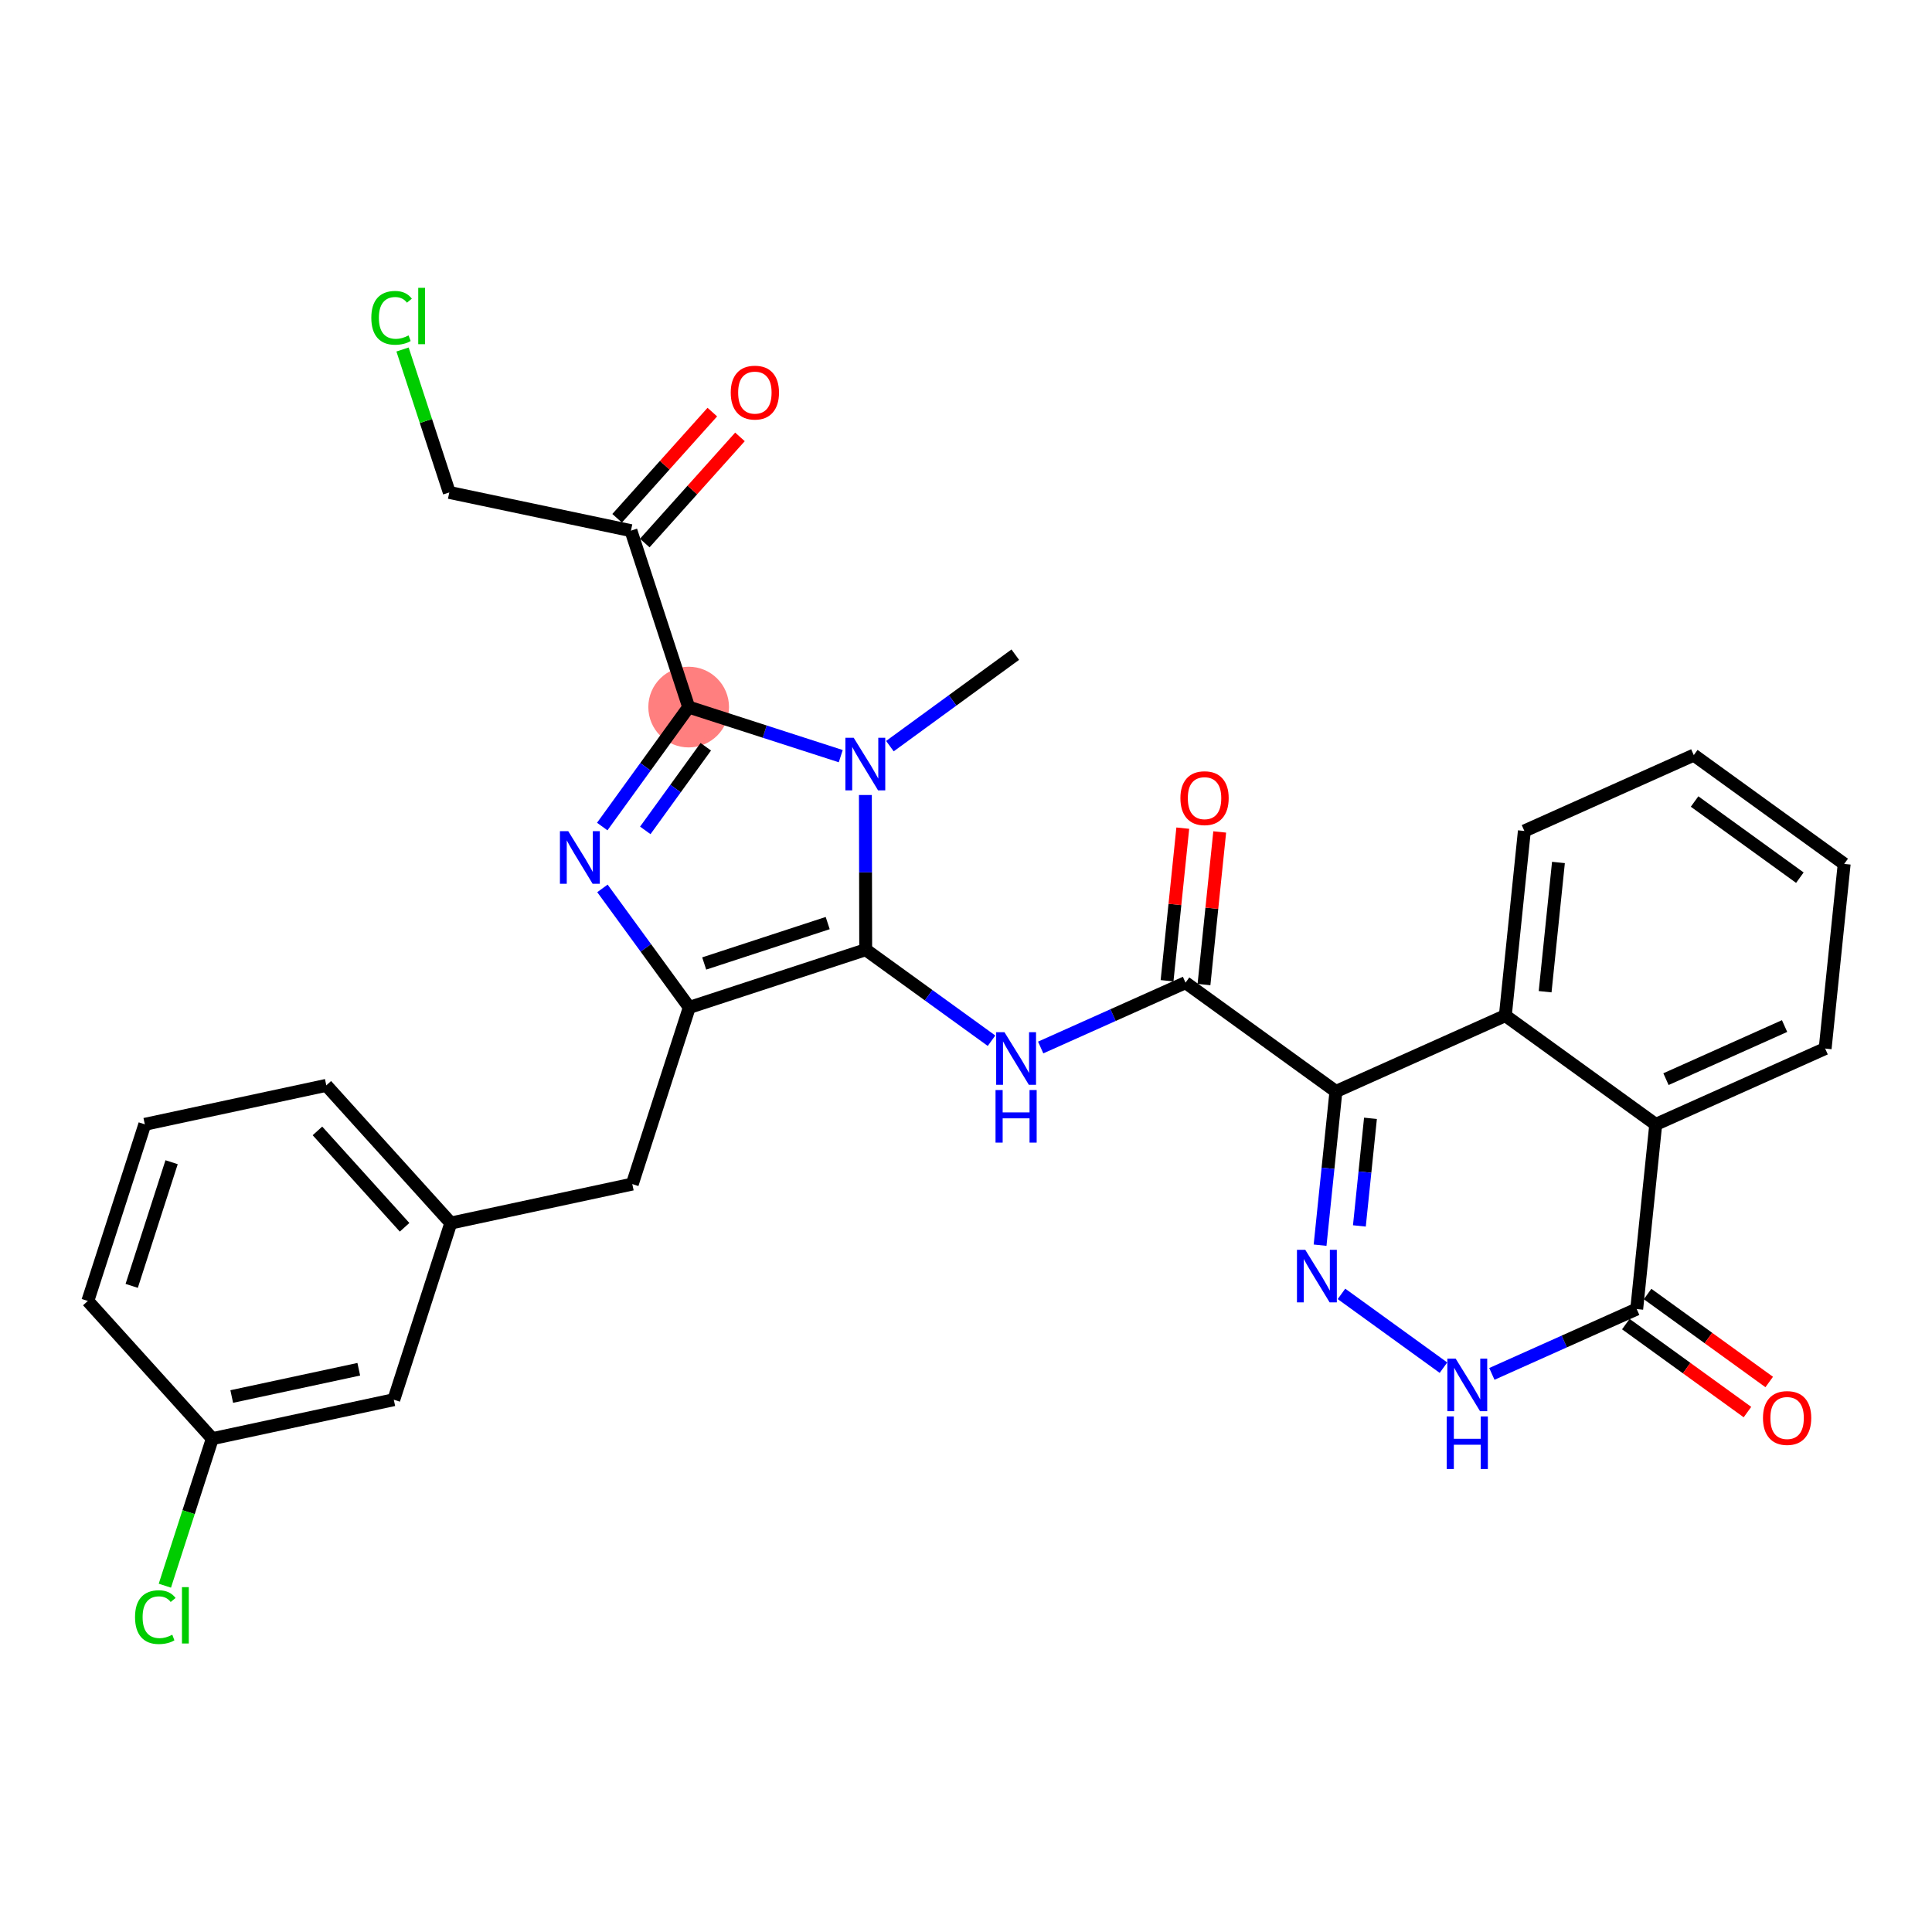 <?xml version='1.0' encoding='iso-8859-1'?>
<svg version='1.1' baseProfile='full'
              xmlns='http://www.w3.org/2000/svg'
                      xmlns:rdkit='http://www.rdkit.org/xml'
                      xmlns:xlink='http://www.w3.org/1999/xlink'
                  xml:space='preserve'
width='300px' height='300px' viewBox='0 0 300 300'>
<!-- END OF HEADER -->
<rect style='opacity:1.0;fill:#FFFFFF;stroke:none' width='300' height='300' x='0' y='0'> </rect>
<rect style='opacity:1.0;fill:#FFFFFF;stroke:none' width='300' height='300' x='0' y='0'> </rect>
<ellipse cx='106.936' cy='109.795' rx='5.765' ry='5.765'  style='fill:#FF7F7F;fill-rule:evenodd;stroke:#FF7F7F;stroke-width:1.0px;stroke-linecap:butt;stroke-linejoin:miter;stroke-opacity:1' />
<path class='bond-0 atom-0 atom-1' d='M 157.651,101.656 L 147.918,108.758' style='fill:none;fill-rule:evenodd;stroke:#000000;stroke-width:2.0px;stroke-linecap:butt;stroke-linejoin:miter;stroke-opacity:1' />
<path class='bond-0 atom-0 atom-1' d='M 147.918,108.758 L 138.184,115.861' style='fill:none;fill-rule:evenodd;stroke:#0000FF;stroke-width:2.0px;stroke-linecap:butt;stroke-linejoin:miter;stroke-opacity:1' />
<path class='bond-1 atom-1 atom-2' d='M 130.551,117.414 L 118.744,113.604' style='fill:none;fill-rule:evenodd;stroke:#0000FF;stroke-width:2.0px;stroke-linecap:butt;stroke-linejoin:miter;stroke-opacity:1' />
<path class='bond-1 atom-1 atom-2' d='M 118.744,113.604 L 106.936,109.795' style='fill:none;fill-rule:evenodd;stroke:#000000;stroke-width:2.0px;stroke-linecap:butt;stroke-linejoin:miter;stroke-opacity:1' />
<path class='bond-31 atom-17 atom-1' d='M 134.426,147.469 L 134.402,135.458' style='fill:none;fill-rule:evenodd;stroke:#000000;stroke-width:2.0px;stroke-linecap:butt;stroke-linejoin:miter;stroke-opacity:1' />
<path class='bond-31 atom-17 atom-1' d='M 134.402,135.458 L 134.377,123.448' style='fill:none;fill-rule:evenodd;stroke:#0000FF;stroke-width:2.0px;stroke-linecap:butt;stroke-linejoin:miter;stroke-opacity:1' />
<path class='bond-2 atom-2 atom-3' d='M 106.936,109.795 L 97.973,82.4' style='fill:none;fill-rule:evenodd;stroke:#000000;stroke-width:2.0px;stroke-linecap:butt;stroke-linejoin:miter;stroke-opacity:1' />
<path class='bond-6 atom-2 atom-7' d='M 106.936,109.795 L 100.226,119.07' style='fill:none;fill-rule:evenodd;stroke:#000000;stroke-width:2.0px;stroke-linecap:butt;stroke-linejoin:miter;stroke-opacity:1' />
<path class='bond-6 atom-2 atom-7' d='M 100.226,119.07 L 93.516,128.346' style='fill:none;fill-rule:evenodd;stroke:#0000FF;stroke-width:2.0px;stroke-linecap:butt;stroke-linejoin:miter;stroke-opacity:1' />
<path class='bond-6 atom-2 atom-7' d='M 109.594,115.956 L 104.897,122.449' style='fill:none;fill-rule:evenodd;stroke:#000000;stroke-width:2.0px;stroke-linecap:butt;stroke-linejoin:miter;stroke-opacity:1' />
<path class='bond-6 atom-2 atom-7' d='M 104.897,122.449 L 100.2,128.942' style='fill:none;fill-rule:evenodd;stroke:#0000FF;stroke-width:2.0px;stroke-linecap:butt;stroke-linejoin:miter;stroke-opacity:1' />
<path class='bond-3 atom-3 atom-4' d='M 100.119,84.324 L 107.51,76.082' style='fill:none;fill-rule:evenodd;stroke:#000000;stroke-width:2.0px;stroke-linecap:butt;stroke-linejoin:miter;stroke-opacity:1' />
<path class='bond-3 atom-3 atom-4' d='M 107.51,76.082 L 114.901,67.84' style='fill:none;fill-rule:evenodd;stroke:#FF0000;stroke-width:2.0px;stroke-linecap:butt;stroke-linejoin:miter;stroke-opacity:1' />
<path class='bond-3 atom-3 atom-4' d='M 95.827,80.476 L 103.218,72.233' style='fill:none;fill-rule:evenodd;stroke:#000000;stroke-width:2.0px;stroke-linecap:butt;stroke-linejoin:miter;stroke-opacity:1' />
<path class='bond-3 atom-3 atom-4' d='M 103.218,72.233 L 110.609,63.991' style='fill:none;fill-rule:evenodd;stroke:#FF0000;stroke-width:2.0px;stroke-linecap:butt;stroke-linejoin:miter;stroke-opacity:1' />
<path class='bond-4 atom-3 atom-5' d='M 97.973,82.4 L 69.767,76.465' style='fill:none;fill-rule:evenodd;stroke:#000000;stroke-width:2.0px;stroke-linecap:butt;stroke-linejoin:miter;stroke-opacity:1' />
<path class='bond-5 atom-5 atom-6' d='M 69.767,76.465 L 66.136,65.368' style='fill:none;fill-rule:evenodd;stroke:#000000;stroke-width:2.0px;stroke-linecap:butt;stroke-linejoin:miter;stroke-opacity:1' />
<path class='bond-5 atom-5 atom-6' d='M 66.136,65.368 L 62.506,54.27' style='fill:none;fill-rule:evenodd;stroke:#00CC00;stroke-width:2.0px;stroke-linecap:butt;stroke-linejoin:miter;stroke-opacity:1' />
<path class='bond-7 atom-7 atom-8' d='M 93.546,137.95 L 100.289,147.191' style='fill:none;fill-rule:evenodd;stroke:#0000FF;stroke-width:2.0px;stroke-linecap:butt;stroke-linejoin:miter;stroke-opacity:1' />
<path class='bond-7 atom-7 atom-8' d='M 100.289,147.191 L 107.032,156.432' style='fill:none;fill-rule:evenodd;stroke:#000000;stroke-width:2.0px;stroke-linecap:butt;stroke-linejoin:miter;stroke-opacity:1' />
<path class='bond-8 atom-8 atom-9' d='M 107.032,156.432 L 98.181,183.863' style='fill:none;fill-rule:evenodd;stroke:#000000;stroke-width:2.0px;stroke-linecap:butt;stroke-linejoin:miter;stroke-opacity:1' />
<path class='bond-16 atom-8 atom-17' d='M 107.032,156.432 L 134.426,147.469' style='fill:none;fill-rule:evenodd;stroke:#000000;stroke-width:2.0px;stroke-linecap:butt;stroke-linejoin:miter;stroke-opacity:1' />
<path class='bond-16 atom-8 atom-17' d='M 109.348,149.609 L 128.524,143.335' style='fill:none;fill-rule:evenodd;stroke:#000000;stroke-width:2.0px;stroke-linecap:butt;stroke-linejoin:miter;stroke-opacity:1' />
<path class='bond-9 atom-9 atom-10' d='M 98.181,183.863 L 69.999,189.914' style='fill:none;fill-rule:evenodd;stroke:#000000;stroke-width:2.0px;stroke-linecap:butt;stroke-linejoin:miter;stroke-opacity:1' />
<path class='bond-10 atom-10 atom-11' d='M 69.999,189.914 L 50.669,168.533' style='fill:none;fill-rule:evenodd;stroke:#000000;stroke-width:2.0px;stroke-linecap:butt;stroke-linejoin:miter;stroke-opacity:1' />
<path class='bond-10 atom-10 atom-11' d='M 62.824,190.573 L 49.292,175.606' style='fill:none;fill-rule:evenodd;stroke:#000000;stroke-width:2.0px;stroke-linecap:butt;stroke-linejoin:miter;stroke-opacity:1' />
<path class='bond-33 atom-16 atom-10' d='M 61.148,217.345 L 69.999,189.914' style='fill:none;fill-rule:evenodd;stroke:#000000;stroke-width:2.0px;stroke-linecap:butt;stroke-linejoin:miter;stroke-opacity:1' />
<path class='bond-11 atom-11 atom-12' d='M 50.669,168.533 L 22.487,174.583' style='fill:none;fill-rule:evenodd;stroke:#000000;stroke-width:2.0px;stroke-linecap:butt;stroke-linejoin:miter;stroke-opacity:1' />
<path class='bond-12 atom-12 atom-13' d='M 22.487,174.583 L 13.636,202.014' style='fill:none;fill-rule:evenodd;stroke:#000000;stroke-width:2.0px;stroke-linecap:butt;stroke-linejoin:miter;stroke-opacity:1' />
<path class='bond-12 atom-12 atom-13' d='M 26.646,180.468 L 20.45,199.67' style='fill:none;fill-rule:evenodd;stroke:#000000;stroke-width:2.0px;stroke-linecap:butt;stroke-linejoin:miter;stroke-opacity:1' />
<path class='bond-13 atom-13 atom-14' d='M 13.636,202.014 L 32.967,223.395' style='fill:none;fill-rule:evenodd;stroke:#000000;stroke-width:2.0px;stroke-linecap:butt;stroke-linejoin:miter;stroke-opacity:1' />
<path class='bond-14 atom-14 atom-15' d='M 32.967,223.395 L 29.284,234.81' style='fill:none;fill-rule:evenodd;stroke:#000000;stroke-width:2.0px;stroke-linecap:butt;stroke-linejoin:miter;stroke-opacity:1' />
<path class='bond-14 atom-14 atom-15' d='M 29.284,234.81 L 25.6,246.226' style='fill:none;fill-rule:evenodd;stroke:#00CC00;stroke-width:2.0px;stroke-linecap:butt;stroke-linejoin:miter;stroke-opacity:1' />
<path class='bond-15 atom-14 atom-16' d='M 32.967,223.395 L 61.148,217.345' style='fill:none;fill-rule:evenodd;stroke:#000000;stroke-width:2.0px;stroke-linecap:butt;stroke-linejoin:miter;stroke-opacity:1' />
<path class='bond-15 atom-14 atom-16' d='M 35.984,216.851 L 55.711,212.616' style='fill:none;fill-rule:evenodd;stroke:#000000;stroke-width:2.0px;stroke-linecap:butt;stroke-linejoin:miter;stroke-opacity:1' />
<path class='bond-17 atom-17 atom-18' d='M 134.426,147.469 L 144.195,154.536' style='fill:none;fill-rule:evenodd;stroke:#000000;stroke-width:2.0px;stroke-linecap:butt;stroke-linejoin:miter;stroke-opacity:1' />
<path class='bond-17 atom-17 atom-18' d='M 144.195,154.536 L 153.963,161.603' style='fill:none;fill-rule:evenodd;stroke:#0000FF;stroke-width:2.0px;stroke-linecap:butt;stroke-linejoin:miter;stroke-opacity:1' />
<path class='bond-18 atom-18 atom-19' d='M 161.596,162.655 L 172.842,157.621' style='fill:none;fill-rule:evenodd;stroke:#0000FF;stroke-width:2.0px;stroke-linecap:butt;stroke-linejoin:miter;stroke-opacity:1' />
<path class='bond-18 atom-18 atom-19' d='M 172.842,157.621 L 184.087,152.586' style='fill:none;fill-rule:evenodd;stroke:#000000;stroke-width:2.0px;stroke-linecap:butt;stroke-linejoin:miter;stroke-opacity:1' />
<path class='bond-19 atom-19 atom-20' d='M 186.954,152.882 L 188.175,141.033' style='fill:none;fill-rule:evenodd;stroke:#000000;stroke-width:2.0px;stroke-linecap:butt;stroke-linejoin:miter;stroke-opacity:1' />
<path class='bond-19 atom-19 atom-20' d='M 188.175,141.033 L 189.396,129.185' style='fill:none;fill-rule:evenodd;stroke:#FF0000;stroke-width:2.0px;stroke-linecap:butt;stroke-linejoin:miter;stroke-opacity:1' />
<path class='bond-19 atom-19 atom-20' d='M 181.22,152.291 L 182.441,140.442' style='fill:none;fill-rule:evenodd;stroke:#000000;stroke-width:2.0px;stroke-linecap:butt;stroke-linejoin:miter;stroke-opacity:1' />
<path class='bond-19 atom-19 atom-20' d='M 182.441,140.442 L 183.662,128.594' style='fill:none;fill-rule:evenodd;stroke:#FF0000;stroke-width:2.0px;stroke-linecap:butt;stroke-linejoin:miter;stroke-opacity:1' />
<path class='bond-20 atom-19 atom-21' d='M 184.087,152.586 L 207.441,169.481' style='fill:none;fill-rule:evenodd;stroke:#000000;stroke-width:2.0px;stroke-linecap:butt;stroke-linejoin:miter;stroke-opacity:1' />
<path class='bond-21 atom-21 atom-22' d='M 207.441,169.481 L 206.211,181.415' style='fill:none;fill-rule:evenodd;stroke:#000000;stroke-width:2.0px;stroke-linecap:butt;stroke-linejoin:miter;stroke-opacity:1' />
<path class='bond-21 atom-21 atom-22' d='M 206.211,181.415 L 204.981,193.35' style='fill:none;fill-rule:evenodd;stroke:#0000FF;stroke-width:2.0px;stroke-linecap:butt;stroke-linejoin:miter;stroke-opacity:1' />
<path class='bond-21 atom-21 atom-22' d='M 212.806,173.652 L 211.945,182.006' style='fill:none;fill-rule:evenodd;stroke:#000000;stroke-width:2.0px;stroke-linecap:butt;stroke-linejoin:miter;stroke-opacity:1' />
<path class='bond-21 atom-21 atom-22' d='M 211.945,182.006 L 211.084,190.361' style='fill:none;fill-rule:evenodd;stroke:#0000FF;stroke-width:2.0px;stroke-linecap:butt;stroke-linejoin:miter;stroke-opacity:1' />
<path class='bond-32 atom-31 atom-21' d='M 233.748,157.703 L 207.441,169.481' style='fill:none;fill-rule:evenodd;stroke:#000000;stroke-width:2.0px;stroke-linecap:butt;stroke-linejoin:miter;stroke-opacity:1' />
<path class='bond-22 atom-22 atom-23' d='M 208.303,200.913 L 224.141,212.371' style='fill:none;fill-rule:evenodd;stroke:#0000FF;stroke-width:2.0px;stroke-linecap:butt;stroke-linejoin:miter;stroke-opacity:1' />
<path class='bond-23 atom-23 atom-24' d='M 231.656,213.338 L 242.902,208.304' style='fill:none;fill-rule:evenodd;stroke:#0000FF;stroke-width:2.0px;stroke-linecap:butt;stroke-linejoin:miter;stroke-opacity:1' />
<path class='bond-23 atom-23 atom-24' d='M 242.902,208.304 L 254.147,203.269' style='fill:none;fill-rule:evenodd;stroke:#000000;stroke-width:2.0px;stroke-linecap:butt;stroke-linejoin:miter;stroke-opacity:1' />
<path class='bond-24 atom-24 atom-25' d='M 252.458,205.605 L 261.901,212.436' style='fill:none;fill-rule:evenodd;stroke:#000000;stroke-width:2.0px;stroke-linecap:butt;stroke-linejoin:miter;stroke-opacity:1' />
<path class='bond-24 atom-24 atom-25' d='M 261.901,212.436 L 271.344,219.267' style='fill:none;fill-rule:evenodd;stroke:#FF0000;stroke-width:2.0px;stroke-linecap:butt;stroke-linejoin:miter;stroke-opacity:1' />
<path class='bond-24 atom-24 atom-25' d='M 255.837,200.934 L 265.28,207.765' style='fill:none;fill-rule:evenodd;stroke:#000000;stroke-width:2.0px;stroke-linecap:butt;stroke-linejoin:miter;stroke-opacity:1' />
<path class='bond-24 atom-24 atom-25' d='M 265.28,207.765 L 274.723,214.596' style='fill:none;fill-rule:evenodd;stroke:#FF0000;stroke-width:2.0px;stroke-linecap:butt;stroke-linejoin:miter;stroke-opacity:1' />
<path class='bond-25 atom-24 atom-26' d='M 254.147,203.269 L 257.102,174.597' style='fill:none;fill-rule:evenodd;stroke:#000000;stroke-width:2.0px;stroke-linecap:butt;stroke-linejoin:miter;stroke-opacity:1' />
<path class='bond-26 atom-26 atom-27' d='M 257.102,174.597 L 283.409,162.82' style='fill:none;fill-rule:evenodd;stroke:#000000;stroke-width:2.0px;stroke-linecap:butt;stroke-linejoin:miter;stroke-opacity:1' />
<path class='bond-26 atom-26 atom-27' d='M 258.692,167.569 L 277.108,159.325' style='fill:none;fill-rule:evenodd;stroke:#000000;stroke-width:2.0px;stroke-linecap:butt;stroke-linejoin:miter;stroke-opacity:1' />
<path class='bond-34 atom-31 atom-26' d='M 233.748,157.703 L 257.102,174.597' style='fill:none;fill-rule:evenodd;stroke:#000000;stroke-width:2.0px;stroke-linecap:butt;stroke-linejoin:miter;stroke-opacity:1' />
<path class='bond-27 atom-27 atom-28' d='M 283.409,162.82 L 286.364,134.148' style='fill:none;fill-rule:evenodd;stroke:#000000;stroke-width:2.0px;stroke-linecap:butt;stroke-linejoin:miter;stroke-opacity:1' />
<path class='bond-28 atom-28 atom-29' d='M 286.364,134.148 L 263.01,117.254' style='fill:none;fill-rule:evenodd;stroke:#000000;stroke-width:2.0px;stroke-linecap:butt;stroke-linejoin:miter;stroke-opacity:1' />
<path class='bond-28 atom-28 atom-29' d='M 279.482,136.285 L 263.134,124.459' style='fill:none;fill-rule:evenodd;stroke:#000000;stroke-width:2.0px;stroke-linecap:butt;stroke-linejoin:miter;stroke-opacity:1' />
<path class='bond-29 atom-29 atom-30' d='M 263.01,117.254 L 236.703,129.031' style='fill:none;fill-rule:evenodd;stroke:#000000;stroke-width:2.0px;stroke-linecap:butt;stroke-linejoin:miter;stroke-opacity:1' />
<path class='bond-30 atom-30 atom-31' d='M 236.703,129.031 L 233.748,157.703' style='fill:none;fill-rule:evenodd;stroke:#000000;stroke-width:2.0px;stroke-linecap:butt;stroke-linejoin:miter;stroke-opacity:1' />
<path class='bond-30 atom-30 atom-31' d='M 241.994,133.923 L 239.926,153.993' style='fill:none;fill-rule:evenodd;stroke:#000000;stroke-width:2.0px;stroke-linecap:butt;stroke-linejoin:miter;stroke-opacity:1' />
<path  class='atom-1' d='M 132.563 114.564
L 135.238 118.888
Q 135.503 119.314, 135.93 120.087
Q 136.356 120.859, 136.379 120.905
L 136.379 114.564
L 137.463 114.564
L 137.463 122.727
L 136.345 122.727
L 133.474 118
Q 133.139 117.447, 132.782 116.812
Q 132.436 116.178, 132.332 115.982
L 132.332 122.727
L 131.272 122.727
L 131.272 114.564
L 132.563 114.564
' fill='#0000FF'/>
<path  class='atom-4' d='M 113.469 60.964
Q 113.469 59.004, 114.438 57.908
Q 115.406 56.813, 117.216 56.813
Q 119.026 56.813, 119.995 57.908
Q 120.963 59.004, 120.963 60.964
Q 120.963 62.947, 119.983 64.076
Q 119.003 65.195, 117.216 65.195
Q 115.418 65.195, 114.438 64.076
Q 113.469 62.958, 113.469 60.964
M 117.216 64.272
Q 118.461 64.272, 119.13 63.442
Q 119.81 62.601, 119.81 60.964
Q 119.81 59.361, 119.13 58.554
Q 118.461 57.735, 117.216 57.735
Q 115.971 57.735, 115.291 58.542
Q 114.622 59.349, 114.622 60.964
Q 114.622 62.612, 115.291 63.442
Q 115.971 64.272, 117.216 64.272
' fill='#FF0000'/>
<path  class='atom-6' d='M 57.657 49.353
Q 57.657 47.324, 58.602 46.263
Q 59.559 45.191, 61.369 45.191
Q 63.053 45.191, 63.952 46.378
L 63.191 47.001
Q 62.534 46.136, 61.369 46.136
Q 60.136 46.136, 59.478 46.966
Q 58.833 47.785, 58.833 49.353
Q 58.833 50.967, 59.502 51.797
Q 60.182 52.627, 61.496 52.627
Q 62.395 52.627, 63.445 52.085
L 63.767 52.95
Q 63.341 53.227, 62.695 53.388
Q 62.05 53.55, 61.335 53.55
Q 59.559 53.55, 58.602 52.466
Q 57.657 51.382, 57.657 49.353
' fill='#00CC00'/>
<path  class='atom-6' d='M 64.943 44.695
L 66.004 44.695
L 66.004 53.446
L 64.943 53.446
L 64.943 44.695
' fill='#00CC00'/>
<path  class='atom-7' d='M 88.237 129.067
L 90.912 133.39
Q 91.177 133.817, 91.604 134.589
Q 92.031 135.362, 92.054 135.408
L 92.054 129.067
L 93.138 129.067
L 93.138 137.229
L 92.019 137.229
L 89.148 132.502
Q 88.814 131.949, 88.457 131.315
Q 88.111 130.681, 88.007 130.485
L 88.007 137.229
L 86.946 137.229
L 86.946 129.067
L 88.237 129.067
' fill='#0000FF'/>
<path  class='atom-15' d='M 20.968 251.108
Q 20.968 249.079, 21.914 248.019
Q 22.871 246.946, 24.681 246.946
Q 26.364 246.946, 27.264 248.134
L 26.503 248.756
Q 25.845 247.892, 24.681 247.892
Q 23.447 247.892, 22.79 248.722
Q 22.144 249.54, 22.144 251.108
Q 22.144 252.723, 22.813 253.553
Q 23.493 254.383, 24.808 254.383
Q 25.707 254.383, 26.756 253.841
L 27.079 254.706
Q 26.652 254.982, 26.007 255.144
Q 25.361 255.305, 24.646 255.305
Q 22.871 255.305, 21.914 254.221
Q 20.968 253.138, 20.968 251.108
' fill='#00CC00'/>
<path  class='atom-15' d='M 28.255 246.451
L 29.316 246.451
L 29.316 255.201
L 28.255 255.201
L 28.255 246.451
' fill='#00CC00'/>
<path  class='atom-18' d='M 155.975 160.282
L 158.65 164.606
Q 158.915 165.032, 159.342 165.805
Q 159.768 166.577, 159.792 166.623
L 159.792 160.282
L 160.875 160.282
L 160.875 168.445
L 159.757 168.445
L 156.886 163.718
Q 156.552 163.164, 156.194 162.53
Q 155.848 161.896, 155.745 161.7
L 155.745 168.445
L 154.684 168.445
L 154.684 160.282
L 155.975 160.282
' fill='#0000FF'/>
<path  class='atom-18' d='M 154.586 169.261
L 155.693 169.261
L 155.693 172.732
L 159.866 172.732
L 159.866 169.261
L 160.973 169.261
L 160.973 177.424
L 159.866 177.424
L 159.866 173.654
L 155.693 173.654
L 155.693 177.424
L 154.586 177.424
L 154.586 169.261
' fill='#0000FF'/>
<path  class='atom-20' d='M 183.294 123.937
Q 183.294 121.977, 184.263 120.882
Q 185.231 119.787, 187.042 119.787
Q 188.852 119.787, 189.82 120.882
Q 190.789 121.977, 190.789 123.937
Q 190.789 125.92, 189.809 127.05
Q 188.829 128.169, 187.042 128.169
Q 185.243 128.169, 184.263 127.05
Q 183.294 125.932, 183.294 123.937
M 187.042 127.246
Q 188.287 127.246, 188.955 126.416
Q 189.636 125.575, 189.636 123.937
Q 189.636 122.335, 188.955 121.528
Q 188.287 120.709, 187.042 120.709
Q 185.796 120.709, 185.116 121.516
Q 184.447 122.323, 184.447 123.937
Q 184.447 125.586, 185.116 126.416
Q 185.796 127.246, 187.042 127.246
' fill='#FF0000'/>
<path  class='atom-22' d='M 202.682 194.071
L 205.357 198.394
Q 205.622 198.821, 206.049 199.593
Q 206.475 200.366, 206.498 200.412
L 206.498 194.071
L 207.582 194.071
L 207.582 202.234
L 206.464 202.234
L 203.593 197.507
Q 203.258 196.953, 202.901 196.319
Q 202.555 195.685, 202.451 195.489
L 202.451 202.234
L 201.391 202.234
L 201.391 194.071
L 202.682 194.071
' fill='#0000FF'/>
<path  class='atom-23' d='M 226.035 210.965
L 228.71 215.289
Q 228.975 215.715, 229.402 216.488
Q 229.829 217.26, 229.852 217.306
L 229.852 210.965
L 230.935 210.965
L 230.935 219.128
L 229.817 219.128
L 226.946 214.401
Q 226.612 213.848, 226.254 213.214
Q 225.909 212.579, 225.805 212.383
L 225.805 219.128
L 224.744 219.128
L 224.744 210.965
L 226.035 210.965
' fill='#0000FF'/>
<path  class='atom-23' d='M 224.646 219.944
L 225.753 219.944
L 225.753 223.415
L 229.927 223.415
L 229.927 219.944
L 231.033 219.944
L 231.033 228.107
L 229.927 228.107
L 229.927 224.337
L 225.753 224.337
L 225.753 228.107
L 224.646 228.107
L 224.646 219.944
' fill='#0000FF'/>
<path  class='atom-25' d='M 273.754 220.187
Q 273.754 218.227, 274.722 217.131
Q 275.691 216.036, 277.501 216.036
Q 279.311 216.036, 280.279 217.131
Q 281.248 218.227, 281.248 220.187
Q 281.248 222.17, 280.268 223.3
Q 279.288 224.418, 277.501 224.418
Q 275.702 224.418, 274.722 223.3
Q 273.754 222.181, 273.754 220.187
M 277.501 223.496
Q 278.746 223.496, 279.415 222.666
Q 280.095 221.824, 280.095 220.187
Q 280.095 218.584, 279.415 217.777
Q 278.746 216.959, 277.501 216.959
Q 276.256 216.959, 275.575 217.766
Q 274.907 218.573, 274.907 220.187
Q 274.907 221.835, 275.575 222.666
Q 276.256 223.496, 277.501 223.496
' fill='#FF0000'/>
</svg>
